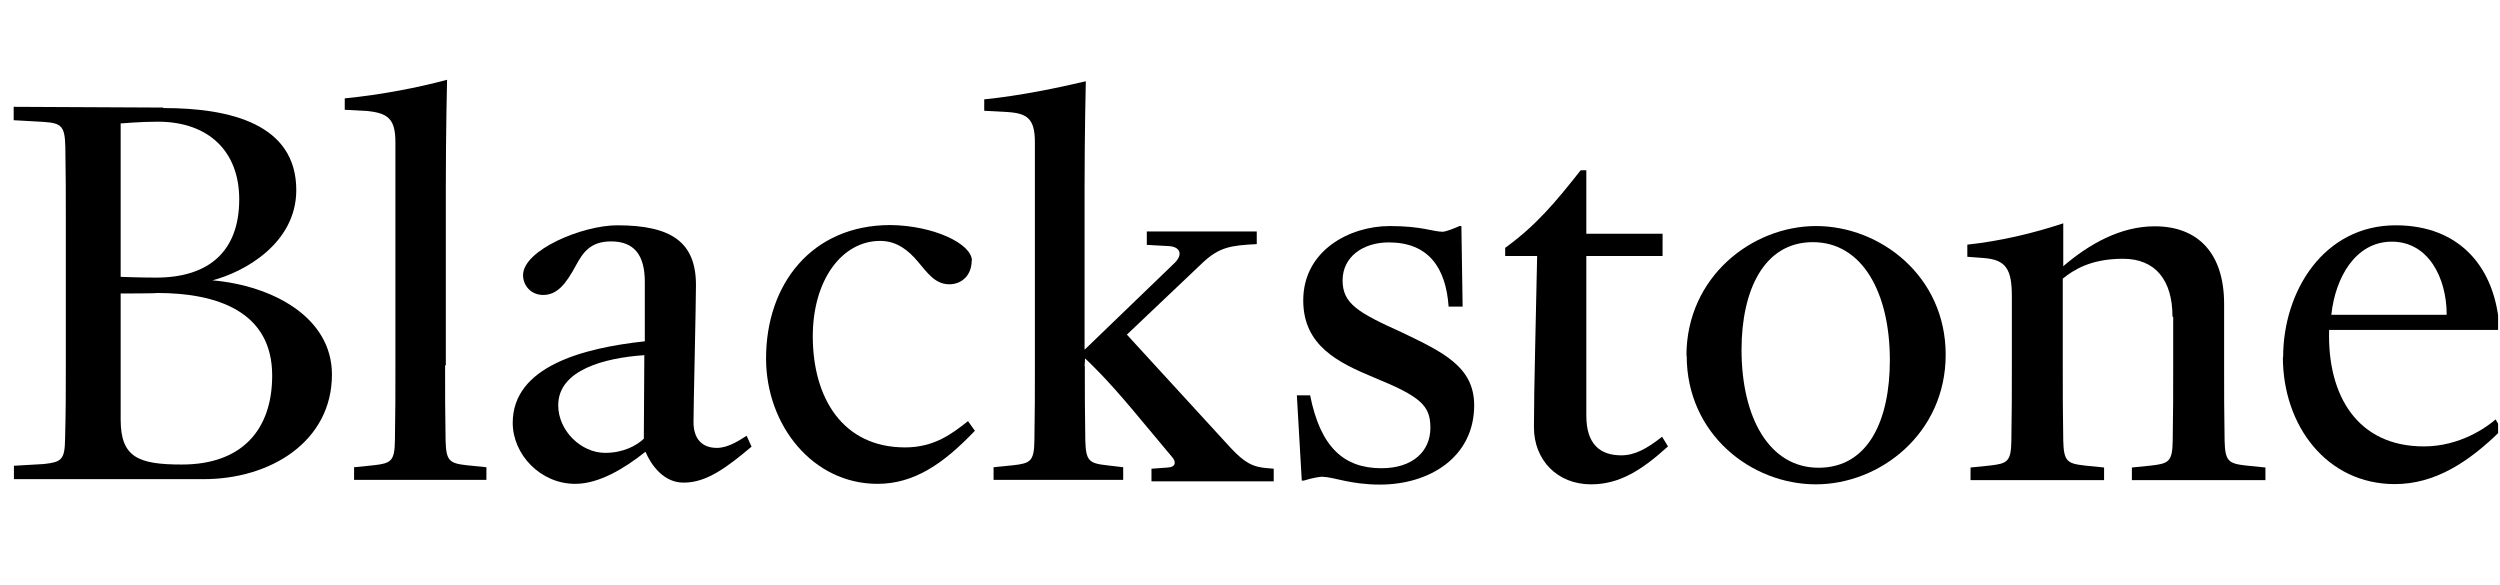 <svg width="158" height="37" viewBox="0 0 158 37" fill="none" xmlns="http://www.w3.org/2000/svg">
<g clip-path="url(#clip0_406_3606)">
<path d="M7.626 18.548V26.522C7.626 28.919 8.761 29.358 11.497 29.358C15.274 29.358 17.202 27.18 17.202 23.733C17.202 19.676 13.704 18.516 9.927 18.516C9.958 18.548 7.626 18.548 7.626 18.548ZM7.626 7.785V17.498C7.626 17.498 8.916 17.545 9.865 17.545C13.113 17.545 15.119 15.963 15.119 12.594C15.119 9.602 13.222 7.691 9.973 7.691C8.885 7.691 7.642 7.8 7.642 7.8M10.331 6.829C14.543 6.829 18.725 7.832 18.725 12.015C18.725 15.383 15.43 17.2 13.424 17.717C17.202 18.046 20.979 20.036 20.979 23.671C20.979 27.885 17.108 30.313 12.787 30.282H0.88V29.436L2.776 29.326C3.864 29.201 4.098 29.076 4.113 27.744C4.16 25.958 4.16 24.83 4.16 23.044V14.02C4.16 12.234 4.16 11.106 4.129 9.289C4.098 7.988 3.895 7.785 2.792 7.706L0.864 7.597V6.751L10.3 6.798L10.331 6.829Z" fill="black"/>
<path d="M28.13 23.09C28.13 24.876 28.13 26.004 28.161 27.822C28.192 29.122 28.394 29.279 29.498 29.404L30.741 29.529V30.328H22.378V29.529L23.622 29.404C24.71 29.279 24.943 29.153 24.959 27.822C24.99 26.004 24.99 24.876 24.99 23.09V8.99C24.99 7.502 24.508 7.157 23.233 7.016L21.788 6.938V6.217C24.15 5.982 26.451 5.528 28.254 5.042C28.254 5.042 28.176 8.285 28.176 11.842V23.09H28.13Z" fill="black"/>
<path d="M40.705 22.448C38.218 22.62 35.28 23.372 35.28 25.613C35.28 27.226 36.726 28.621 38.249 28.621C39.368 28.621 40.208 28.182 40.69 27.728L40.721 22.432L40.705 22.448ZM40.783 28.558C39.462 29.608 37.861 30.579 36.353 30.579C34.145 30.579 32.404 28.715 32.404 26.725C32.404 23.169 36.819 21.994 40.752 21.571V17.811C40.752 16.103 40.068 15.257 38.622 15.257C37.348 15.257 36.866 15.915 36.415 16.745C35.762 17.967 35.202 18.641 34.332 18.641C33.539 18.641 33.057 18.03 33.057 17.388C33.057 15.805 36.803 14.239 39.011 14.239C42.431 14.239 43.985 15.304 43.985 18.014C43.985 19.268 43.83 25.597 43.83 26.678C43.83 27.759 44.389 28.307 45.306 28.307C46.068 28.307 46.799 27.775 47.187 27.54L47.498 28.229C46.006 29.482 44.685 30.501 43.239 30.501C41.949 30.532 41.141 29.373 40.798 28.558" fill="black"/>
<path d="M61.41 16.479C61.41 17.372 60.804 17.967 59.995 17.967C59.078 17.967 58.581 17.199 57.99 16.51C57.431 15.852 56.7 15.225 55.627 15.225C53.218 15.225 51.368 17.685 51.368 21.257C51.368 25.158 53.265 28.276 57.197 28.276C59.047 28.276 60.166 27.414 61.177 26.615L61.612 27.226C59.638 29.294 57.788 30.579 55.456 30.579C51.368 30.579 48.415 26.881 48.415 22.651C48.415 17.951 51.306 14.223 56.28 14.223C58.985 14.254 61.426 15.398 61.426 16.479" fill="black"/>
<path d="M68.561 23.122C68.561 24.908 68.561 26.004 68.592 27.822C68.623 29.122 68.825 29.279 69.929 29.404L70.986 29.529V30.328H62.794V29.529L64.037 29.404C65.126 29.279 65.359 29.153 65.374 27.822C65.405 26.004 65.405 24.876 65.405 23.09V8.99C65.405 7.502 64.924 7.157 63.649 7.079L62.203 7.001V6.28C64.504 6.045 66.82 5.559 68.623 5.136C68.623 5.136 68.545 8.379 68.545 11.936V22.103L74.25 16.604C74.779 16.072 74.577 15.602 73.893 15.555L72.478 15.476V14.63H79.427V15.429C77.748 15.508 77.048 15.633 76.007 16.604L71.219 21.148L77.779 28.307C78.665 29.247 79.178 29.529 80.142 29.592L80.499 29.623V30.422H72.773V29.623L73.831 29.545C74.312 29.514 74.344 29.185 74.079 28.887L71.499 25.801C69.929 23.936 68.918 22.965 68.576 22.652L68.545 23.137L68.561 23.122Z" fill="black"/>
<path d="M83.639 30.125C83.484 30.125 83.033 30.172 82.396 30.375H82.272L81.961 24.986H82.8C83.453 28.26 84.93 29.592 87.308 29.592C89.282 29.592 90.401 28.527 90.401 27.038C90.401 25.628 89.795 25.064 86.795 23.842C84.588 22.918 82.365 21.853 82.365 18.986C82.365 15.837 85.287 14.286 87.836 14.286C89.857 14.286 90.572 14.646 91.178 14.646C91.35 14.646 91.909 14.442 92.236 14.286H92.36L92.438 19.377H91.552C91.381 16.918 90.277 15.32 87.774 15.32C86.126 15.32 84.852 16.244 84.852 17.717C84.852 19.189 85.816 19.753 88.598 21.007C91.21 22.26 93.168 23.184 93.168 25.613C93.168 28.887 90.355 30.626 87.215 30.626C85.318 30.626 84.292 30.14 83.608 30.14" fill="black"/>
<path d="M96.945 27.007C96.945 24.485 97.07 20.333 97.147 16.181H95.127V15.664C97.085 14.239 98.267 12.829 99.899 10.761H100.256V14.771H105.075V16.181H100.256V26.271C100.256 28.057 101.111 28.777 102.464 28.777C103.319 28.777 104.065 28.37 105.044 27.602L105.417 28.213C103.723 29.749 102.324 30.61 100.552 30.61C98.422 30.61 96.945 29.075 96.945 27.007Z" fill="black"/>
<path d="M119.439 22.761C119.439 18.469 117.682 15.304 114.573 15.304C111.464 15.304 110.065 18.375 110.065 22.103C110.065 26.396 111.822 29.561 114.931 29.561C118.102 29.561 119.439 26.521 119.439 22.761ZM106.583 22.479C106.583 17.497 110.734 14.286 114.775 14.286C118.817 14.286 122.967 17.435 122.967 22.417C122.967 27.399 118.817 30.61 114.76 30.61C110.703 30.61 106.599 27.461 106.599 22.479" fill="black"/>
<path d="M137.3 20.005C137.3 17.733 136.243 16.354 134.175 16.354C132.108 16.354 131.035 17.075 130.367 17.608V23.107C130.367 24.892 130.367 26.02 130.398 27.838C130.429 29.138 130.631 29.295 131.735 29.42L132.978 29.546V30.345H124.538V29.546L125.781 29.42C126.869 29.295 127.102 29.169 127.118 27.838C127.149 26.02 127.149 24.892 127.149 23.107V18.735C127.149 17.028 126.791 16.417 125.377 16.307L124.335 16.229V15.461C126.512 15.226 128.548 14.725 130.398 14.114V16.824C132.046 15.414 134.02 14.302 136.18 14.302C138.916 14.302 140.564 16.009 140.564 19.206V23.107C140.564 24.892 140.564 26.02 140.595 27.838C140.626 29.138 140.828 29.295 141.932 29.42L143.175 29.546V30.345H134.735V29.546L135.978 29.42C137.066 29.295 137.3 29.169 137.315 27.838C137.346 26.02 137.346 24.892 137.346 23.107V20.036L137.3 20.005Z" fill="black"/>
<path d="M147.325 19.894H154.631C154.631 17.544 153.465 15.273 151.165 15.273C148.864 15.273 147.589 17.544 147.341 19.894M144.294 22.573C144.294 18.406 146.859 14.239 151.413 14.239C155.424 14.239 157.755 16.871 157.973 20.85H147.201C147.076 25.017 149.004 28.213 153.185 28.213C155.486 28.213 157.165 26.991 157.724 26.506L158.097 27.164C156.014 29.232 153.869 30.595 151.351 30.595C147.061 30.595 144.278 26.913 144.278 22.573" fill="black"/>
</g>
<defs>
<clipPath id="clip0_406_3606">
<rect width="157" height="47" fill="white" transform="translate(0.88 -5.235)"/>
</clipPath>
</defs>
</svg>
